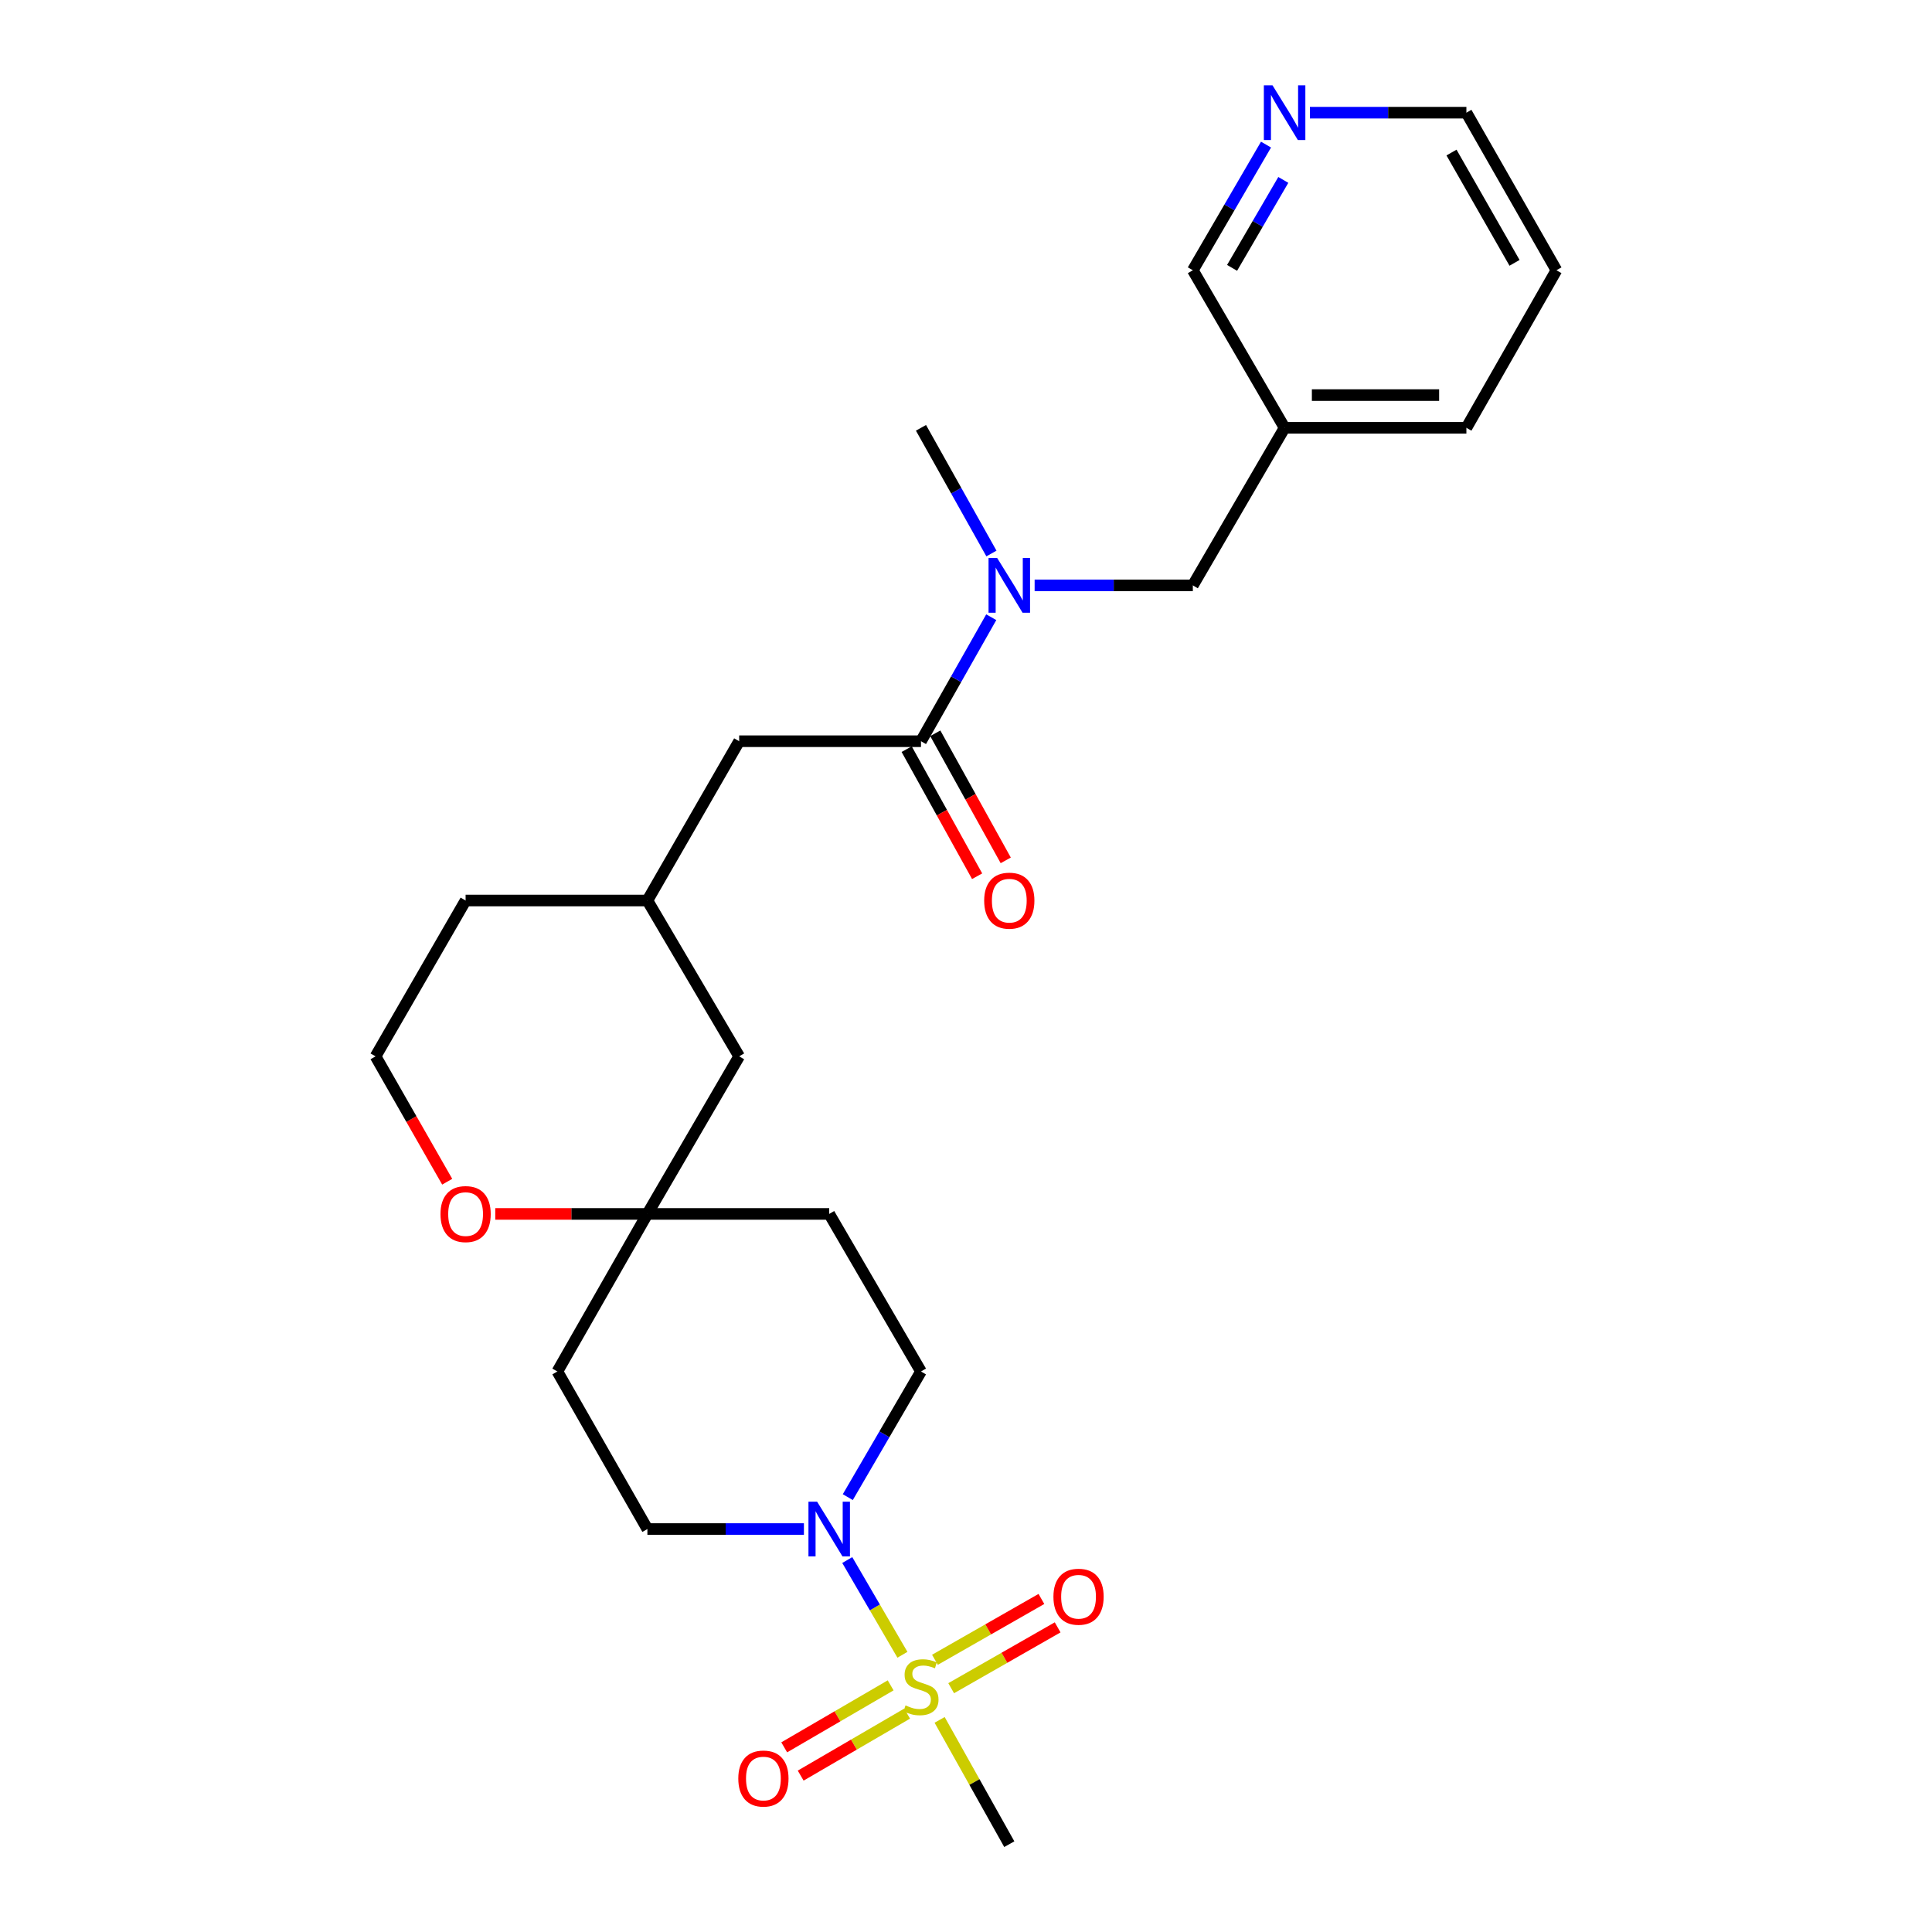 <?xml version='1.0' encoding='iso-8859-1'?>
<svg version='1.1' baseProfile='full'
              xmlns='http://www.w3.org/2000/svg'
                      xmlns:rdkit='http://www.rdkit.org/xml'
                      xmlns:xlink='http://www.w3.org/1999/xlink'
                  xml:space='preserve'
width='1000px' height='1000px' viewBox='0 0 1000 1000'>
<!-- END OF HEADER -->
<rect style='opacity:1.0;fill:#FFFFFF;stroke:none' width='1000' height='1000' x='0' y='0'> </rect>
<path class='bond-0' d='M 467.099,856.51 L 452.82,831.993' style='fill:none;fill-rule:evenodd;stroke:#CCCC00;stroke-width:6px;stroke-linecap:butt;stroke-linejoin:miter;stroke-opacity:1' />
<path class='bond-0' d='M 452.82,831.993 L 438.541,807.476' style='fill:none;fill-rule:evenodd;stroke:#0000FF;stroke-width:6px;stroke-linecap:butt;stroke-linejoin:miter;stroke-opacity:1' />
<path class='bond-1' d='M 460.996,872.336 L 433.452,888.378' style='fill:none;fill-rule:evenodd;stroke:#CCCC00;stroke-width:6px;stroke-linecap:butt;stroke-linejoin:miter;stroke-opacity:1' />
<path class='bond-1' d='M 433.452,888.378 L 405.908,904.42' style='fill:none;fill-rule:evenodd;stroke:#FF0000;stroke-width:6px;stroke-linecap:butt;stroke-linejoin:miter;stroke-opacity:1' />
<path class='bond-1' d='M 469.519,886.969 L 441.975,903.011' style='fill:none;fill-rule:evenodd;stroke:#CCCC00;stroke-width:6px;stroke-linecap:butt;stroke-linejoin:miter;stroke-opacity:1' />
<path class='bond-1' d='M 441.975,903.011 L 414.431,919.053' style='fill:none;fill-rule:evenodd;stroke:#FF0000;stroke-width:6px;stroke-linecap:butt;stroke-linejoin:miter;stroke-opacity:1' />
<path class='bond-2' d='M 492.326,873.81 L 519.88,858.064' style='fill:none;fill-rule:evenodd;stroke:#CCCC00;stroke-width:6px;stroke-linecap:butt;stroke-linejoin:miter;stroke-opacity:1' />
<path class='bond-2' d='M 519.88,858.064 L 547.435,842.318' style='fill:none;fill-rule:evenodd;stroke:#FF0000;stroke-width:6px;stroke-linecap:butt;stroke-linejoin:miter;stroke-opacity:1' />
<path class='bond-2' d='M 483.924,859.107 L 511.478,843.361' style='fill:none;fill-rule:evenodd;stroke:#CCCC00;stroke-width:6px;stroke-linecap:butt;stroke-linejoin:miter;stroke-opacity:1' />
<path class='bond-2' d='M 511.478,843.361 L 539.033,827.615' style='fill:none;fill-rule:evenodd;stroke:#FF0000;stroke-width:6px;stroke-linecap:butt;stroke-linejoin:miter;stroke-opacity:1' />
<path class='bond-3' d='M 486.347,890.207 L 504.378,922.376' style='fill:none;fill-rule:evenodd;stroke:#CCCC00;stroke-width:6px;stroke-linecap:butt;stroke-linejoin:miter;stroke-opacity:1' />
<path class='bond-3' d='M 504.378,922.376 L 522.409,954.545' style='fill:none;fill-rule:evenodd;stroke:#000000;stroke-width:6px;stroke-linecap:butt;stroke-linejoin:miter;stroke-opacity:1' />
<path class='bond-4' d='M 416.105,791.434 L 375.598,791.434' style='fill:none;fill-rule:evenodd;stroke:#0000FF;stroke-width:6px;stroke-linecap:butt;stroke-linejoin:miter;stroke-opacity:1' />
<path class='bond-4' d='M 375.598,791.434 L 335.091,791.434' style='fill:none;fill-rule:evenodd;stroke:#000000;stroke-width:6px;stroke-linecap:butt;stroke-linejoin:miter;stroke-opacity:1' />
<path class='bond-5' d='M 438.818,774.914 L 457.758,742.396' style='fill:none;fill-rule:evenodd;stroke:#0000FF;stroke-width:6px;stroke-linecap:butt;stroke-linejoin:miter;stroke-opacity:1' />
<path class='bond-5' d='M 457.758,742.396 L 476.697,709.878' style='fill:none;fill-rule:evenodd;stroke:#000000;stroke-width:6px;stroke-linecap:butt;stroke-linejoin:miter;stroke-opacity:1' />
<path class='bond-6' d='M 476.697,383.654 L 382.591,383.654' style='fill:none;fill-rule:evenodd;stroke:#000000;stroke-width:6px;stroke-linecap:butt;stroke-linejoin:miter;stroke-opacity:1' />
<path class='bond-7' d='M 476.697,383.654 L 494.884,351.562' style='fill:none;fill-rule:evenodd;stroke:#000000;stroke-width:6px;stroke-linecap:butt;stroke-linejoin:miter;stroke-opacity:1' />
<path class='bond-7' d='M 494.884,351.562 L 513.071,319.47' style='fill:none;fill-rule:evenodd;stroke:#0000FF;stroke-width:6px;stroke-linecap:butt;stroke-linejoin:miter;stroke-opacity:1' />
<path class='bond-8' d='M 469.292,387.76 L 487.525,420.646' style='fill:none;fill-rule:evenodd;stroke:#000000;stroke-width:6px;stroke-linecap:butt;stroke-linejoin:miter;stroke-opacity:1' />
<path class='bond-8' d='M 487.525,420.646 L 505.758,453.533' style='fill:none;fill-rule:evenodd;stroke:#FF0000;stroke-width:6px;stroke-linecap:butt;stroke-linejoin:miter;stroke-opacity:1' />
<path class='bond-8' d='M 484.102,379.549 L 502.335,412.435' style='fill:none;fill-rule:evenodd;stroke:#000000;stroke-width:6px;stroke-linecap:butt;stroke-linejoin:miter;stroke-opacity:1' />
<path class='bond-8' d='M 502.335,412.435 L 520.568,445.322' style='fill:none;fill-rule:evenodd;stroke:#FF0000;stroke-width:6px;stroke-linecap:butt;stroke-linejoin:miter;stroke-opacity:1' />
<path class='bond-9' d='M 535.524,302.992 L 576.467,302.992' style='fill:none;fill-rule:evenodd;stroke:#0000FF;stroke-width:6px;stroke-linecap:butt;stroke-linejoin:miter;stroke-opacity:1' />
<path class='bond-9' d='M 576.467,302.992 L 617.409,302.992' style='fill:none;fill-rule:evenodd;stroke:#000000;stroke-width:6px;stroke-linecap:butt;stroke-linejoin:miter;stroke-opacity:1' />
<path class='bond-10' d='M 513.162,286.495 L 494.93,253.966' style='fill:none;fill-rule:evenodd;stroke:#0000FF;stroke-width:6px;stroke-linecap:butt;stroke-linejoin:miter;stroke-opacity:1' />
<path class='bond-10' d='M 494.93,253.966 L 476.697,221.436' style='fill:none;fill-rule:evenodd;stroke:#000000;stroke-width:6px;stroke-linecap:butt;stroke-linejoin:miter;stroke-opacity:1' />
<path class='bond-11' d='M 335.091,628.322 L 429.197,628.322' style='fill:none;fill-rule:evenodd;stroke:#000000;stroke-width:6px;stroke-linecap:butt;stroke-linejoin:miter;stroke-opacity:1' />
<path class='bond-12' d='M 335.091,628.322 L 295.719,628.322' style='fill:none;fill-rule:evenodd;stroke:#000000;stroke-width:6px;stroke-linecap:butt;stroke-linejoin:miter;stroke-opacity:1' />
<path class='bond-12' d='M 295.719,628.322 L 256.347,628.322' style='fill:none;fill-rule:evenodd;stroke:#FF0000;stroke-width:6px;stroke-linecap:butt;stroke-linejoin:miter;stroke-opacity:1' />
<path class='bond-13' d='M 335.091,628.322 L 382.591,546.766' style='fill:none;fill-rule:evenodd;stroke:#000000;stroke-width:6px;stroke-linecap:butt;stroke-linejoin:miter;stroke-opacity:1' />
<path class='bond-14' d='M 335.091,628.322 L 288.495,709.878' style='fill:none;fill-rule:evenodd;stroke:#000000;stroke-width:6px;stroke-linecap:butt;stroke-linejoin:miter;stroke-opacity:1' />
<path class='bond-15' d='M 382.591,383.654 L 335.091,466.104' style='fill:none;fill-rule:evenodd;stroke:#000000;stroke-width:6px;stroke-linecap:butt;stroke-linejoin:miter;stroke-opacity:1' />
<path class='bond-16' d='M 617.409,302.992 L 664.909,221.436' style='fill:none;fill-rule:evenodd;stroke:#000000;stroke-width:6px;stroke-linecap:butt;stroke-linejoin:miter;stroke-opacity:1' />
<path class='bond-17' d='M 335.091,791.434 L 288.495,709.878' style='fill:none;fill-rule:evenodd;stroke:#000000;stroke-width:6px;stroke-linecap:butt;stroke-linejoin:miter;stroke-opacity:1' />
<path class='bond-18' d='M 476.697,709.878 L 429.197,628.322' style='fill:none;fill-rule:evenodd;stroke:#000000;stroke-width:6px;stroke-linecap:butt;stroke-linejoin:miter;stroke-opacity:1' />
<path class='bond-19' d='M 231.47,611.654 L 212.929,579.21' style='fill:none;fill-rule:evenodd;stroke:#FF0000;stroke-width:6px;stroke-linecap:butt;stroke-linejoin:miter;stroke-opacity:1' />
<path class='bond-19' d='M 212.929,579.21 L 194.389,546.766' style='fill:none;fill-rule:evenodd;stroke:#000000;stroke-width:6px;stroke-linecap:butt;stroke-linejoin:miter;stroke-opacity:1' />
<path class='bond-20' d='M 655.287,74.844 L 636.348,107.362' style='fill:none;fill-rule:evenodd;stroke:#0000FF;stroke-width:6px;stroke-linecap:butt;stroke-linejoin:miter;stroke-opacity:1' />
<path class='bond-20' d='M 636.348,107.362 L 617.409,139.881' style='fill:none;fill-rule:evenodd;stroke:#000000;stroke-width:6px;stroke-linecap:butt;stroke-linejoin:miter;stroke-opacity:1' />
<path class='bond-20' d='M 664.239,93.122 L 650.981,115.885' style='fill:none;fill-rule:evenodd;stroke:#0000FF;stroke-width:6px;stroke-linecap:butt;stroke-linejoin:miter;stroke-opacity:1' />
<path class='bond-20' d='M 650.981,115.885 L 637.724,138.648' style='fill:none;fill-rule:evenodd;stroke:#000000;stroke-width:6px;stroke-linecap:butt;stroke-linejoin:miter;stroke-opacity:1' />
<path class='bond-21' d='M 678.001,58.325 L 718.503,58.325' style='fill:none;fill-rule:evenodd;stroke:#0000FF;stroke-width:6px;stroke-linecap:butt;stroke-linejoin:miter;stroke-opacity:1' />
<path class='bond-21' d='M 718.503,58.325 L 759.005,58.325' style='fill:none;fill-rule:evenodd;stroke:#000000;stroke-width:6px;stroke-linecap:butt;stroke-linejoin:miter;stroke-opacity:1' />
<path class='bond-22' d='M 664.909,221.436 L 617.409,139.881' style='fill:none;fill-rule:evenodd;stroke:#000000;stroke-width:6px;stroke-linecap:butt;stroke-linejoin:miter;stroke-opacity:1' />
<path class='bond-23' d='M 664.909,221.436 L 759.005,221.436' style='fill:none;fill-rule:evenodd;stroke:#000000;stroke-width:6px;stroke-linecap:butt;stroke-linejoin:miter;stroke-opacity:1' />
<path class='bond-23' d='M 679.023,204.502 L 744.891,204.502' style='fill:none;fill-rule:evenodd;stroke:#000000;stroke-width:6px;stroke-linecap:butt;stroke-linejoin:miter;stroke-opacity:1' />
<path class='bond-24' d='M 335.091,466.104 L 382.591,546.766' style='fill:none;fill-rule:evenodd;stroke:#000000;stroke-width:6px;stroke-linecap:butt;stroke-linejoin:miter;stroke-opacity:1' />
<path class='bond-25' d='M 335.091,466.104 L 240.995,466.104' style='fill:none;fill-rule:evenodd;stroke:#000000;stroke-width:6px;stroke-linecap:butt;stroke-linejoin:miter;stroke-opacity:1' />
<path class='bond-26' d='M 194.389,546.766 L 240.995,466.104' style='fill:none;fill-rule:evenodd;stroke:#000000;stroke-width:6px;stroke-linecap:butt;stroke-linejoin:miter;stroke-opacity:1' />
<path class='bond-27' d='M 759.005,58.325 L 805.611,139.881' style='fill:none;fill-rule:evenodd;stroke:#000000;stroke-width:6px;stroke-linecap:butt;stroke-linejoin:miter;stroke-opacity:1' />
<path class='bond-27' d='M 751.293,78.96 L 783.918,136.049' style='fill:none;fill-rule:evenodd;stroke:#000000;stroke-width:6px;stroke-linecap:butt;stroke-linejoin:miter;stroke-opacity:1' />
<path class='bond-28' d='M 759.005,221.436 L 805.611,139.881' style='fill:none;fill-rule:evenodd;stroke:#000000;stroke-width:6px;stroke-linecap:butt;stroke-linejoin:miter;stroke-opacity:1' />
<path  class='atom-0' d='M 468.697 882.71
Q 469.017 882.83, 470.337 883.39
Q 471.657 883.95, 473.097 884.31
Q 474.577 884.63, 476.017 884.63
Q 478.697 884.63, 480.257 883.35
Q 481.817 882.03, 481.817 879.75
Q 481.817 878.19, 481.017 877.23
Q 480.257 876.27, 479.057 875.75
Q 477.857 875.23, 475.857 874.63
Q 473.337 873.87, 471.817 873.15
Q 470.337 872.43, 469.257 870.91
Q 468.217 869.39, 468.217 866.83
Q 468.217 863.27, 470.617 861.07
Q 473.057 858.87, 477.857 858.87
Q 481.137 858.87, 484.857 860.43
L 483.937 863.51
Q 480.537 862.11, 477.977 862.11
Q 475.217 862.11, 473.697 863.27
Q 472.177 864.39, 472.217 866.35
Q 472.217 867.87, 472.977 868.79
Q 473.777 869.71, 474.897 870.23
Q 476.057 870.75, 477.977 871.35
Q 480.537 872.15, 482.057 872.95
Q 483.577 873.75, 484.657 875.39
Q 485.777 876.99, 485.777 879.75
Q 485.777 883.67, 483.137 885.79
Q 480.537 887.87, 476.177 887.87
Q 473.657 887.87, 471.737 887.31
Q 469.857 886.79, 467.617 885.87
L 468.697 882.71
' fill='#CCCC00'/>
<path  class='atom-1' d='M 422.937 777.274
L 432.217 792.274
Q 433.137 793.754, 434.617 796.434
Q 436.097 799.114, 436.177 799.274
L 436.177 777.274
L 439.937 777.274
L 439.937 805.594
L 436.057 805.594
L 426.097 789.194
Q 424.937 787.274, 423.697 785.074
Q 422.497 782.874, 422.137 782.194
L 422.137 805.594
L 418.457 805.594
L 418.457 777.274
L 422.937 777.274
' fill='#0000FF'/>
<path  class='atom-3' d='M 516.149 288.832
L 525.429 303.832
Q 526.349 305.312, 527.829 307.992
Q 529.309 310.672, 529.389 310.832
L 529.389 288.832
L 533.149 288.832
L 533.149 317.152
L 529.269 317.152
L 519.309 300.752
Q 518.149 298.832, 516.909 296.632
Q 515.709 294.432, 515.349 293.752
L 515.349 317.152
L 511.669 317.152
L 511.669 288.832
L 516.149 288.832
' fill='#0000FF'/>
<path  class='atom-5' d='M 382.141 920.569
Q 382.141 913.769, 385.501 909.969
Q 388.861 906.169, 395.141 906.169
Q 401.421 906.169, 404.781 909.969
Q 408.141 913.769, 408.141 920.569
Q 408.141 927.449, 404.741 931.369
Q 401.341 935.249, 395.141 935.249
Q 388.901 935.249, 385.501 931.369
Q 382.141 927.489, 382.141 920.569
M 395.141 932.049
Q 399.461 932.049, 401.781 929.169
Q 404.141 926.249, 404.141 920.569
Q 404.141 915.009, 401.781 912.209
Q 399.461 909.369, 395.141 909.369
Q 390.821 909.369, 388.461 912.169
Q 386.141 914.969, 386.141 920.569
Q 386.141 926.289, 388.461 929.169
Q 390.821 932.049, 395.141 932.049
' fill='#FF0000'/>
<path  class='atom-6' d='M 545.253 826.464
Q 545.253 819.664, 548.613 815.864
Q 551.973 812.064, 558.253 812.064
Q 564.533 812.064, 567.893 815.864
Q 571.253 819.664, 571.253 826.464
Q 571.253 833.344, 567.853 837.264
Q 564.453 841.144, 558.253 841.144
Q 552.013 841.144, 548.613 837.264
Q 545.253 833.384, 545.253 826.464
M 558.253 837.944
Q 562.573 837.944, 564.893 835.064
Q 567.253 832.144, 567.253 826.464
Q 567.253 820.904, 564.893 818.104
Q 562.573 815.264, 558.253 815.264
Q 553.933 815.264, 551.573 818.064
Q 549.253 820.864, 549.253 826.464
Q 549.253 832.184, 551.573 835.064
Q 553.933 837.944, 558.253 837.944
' fill='#FF0000'/>
<path  class='atom-11' d='M 227.995 628.402
Q 227.995 621.602, 231.355 617.802
Q 234.715 614.002, 240.995 614.002
Q 247.275 614.002, 250.635 617.802
Q 253.995 621.602, 253.995 628.402
Q 253.995 635.282, 250.595 639.202
Q 247.195 643.082, 240.995 643.082
Q 234.755 643.082, 231.355 639.202
Q 227.995 635.322, 227.995 628.402
M 240.995 639.882
Q 245.315 639.882, 247.635 637.002
Q 249.995 634.082, 249.995 628.402
Q 249.995 622.842, 247.635 620.042
Q 245.315 617.202, 240.995 617.202
Q 236.675 617.202, 234.315 620.002
Q 231.995 622.802, 231.995 628.402
Q 231.995 634.122, 234.315 637.002
Q 236.675 639.882, 240.995 639.882
' fill='#FF0000'/>
<path  class='atom-12' d='M 509.409 466.184
Q 509.409 459.384, 512.769 455.584
Q 516.129 451.784, 522.409 451.784
Q 528.689 451.784, 532.049 455.584
Q 535.409 459.384, 535.409 466.184
Q 535.409 473.064, 532.009 476.984
Q 528.609 480.864, 522.409 480.864
Q 516.169 480.864, 512.769 476.984
Q 509.409 473.104, 509.409 466.184
M 522.409 477.664
Q 526.729 477.664, 529.049 474.784
Q 531.409 471.864, 531.409 466.184
Q 531.409 460.624, 529.049 457.824
Q 526.729 454.984, 522.409 454.984
Q 518.089 454.984, 515.729 457.784
Q 513.409 460.584, 513.409 466.184
Q 513.409 471.904, 515.729 474.784
Q 518.089 477.664, 522.409 477.664
' fill='#FF0000'/>
<path  class='atom-15' d='M 658.649 44.165
L 667.929 59.165
Q 668.849 60.645, 670.329 63.325
Q 671.809 66.005, 671.889 66.165
L 671.889 44.165
L 675.649 44.165
L 675.649 72.485
L 671.769 72.485
L 661.809 56.085
Q 660.649 54.165, 659.409 51.965
Q 658.209 49.765, 657.849 49.085
L 657.849 72.485
L 654.169 72.485
L 654.169 44.165
L 658.649 44.165
' fill='#0000FF'/>
</svg>
